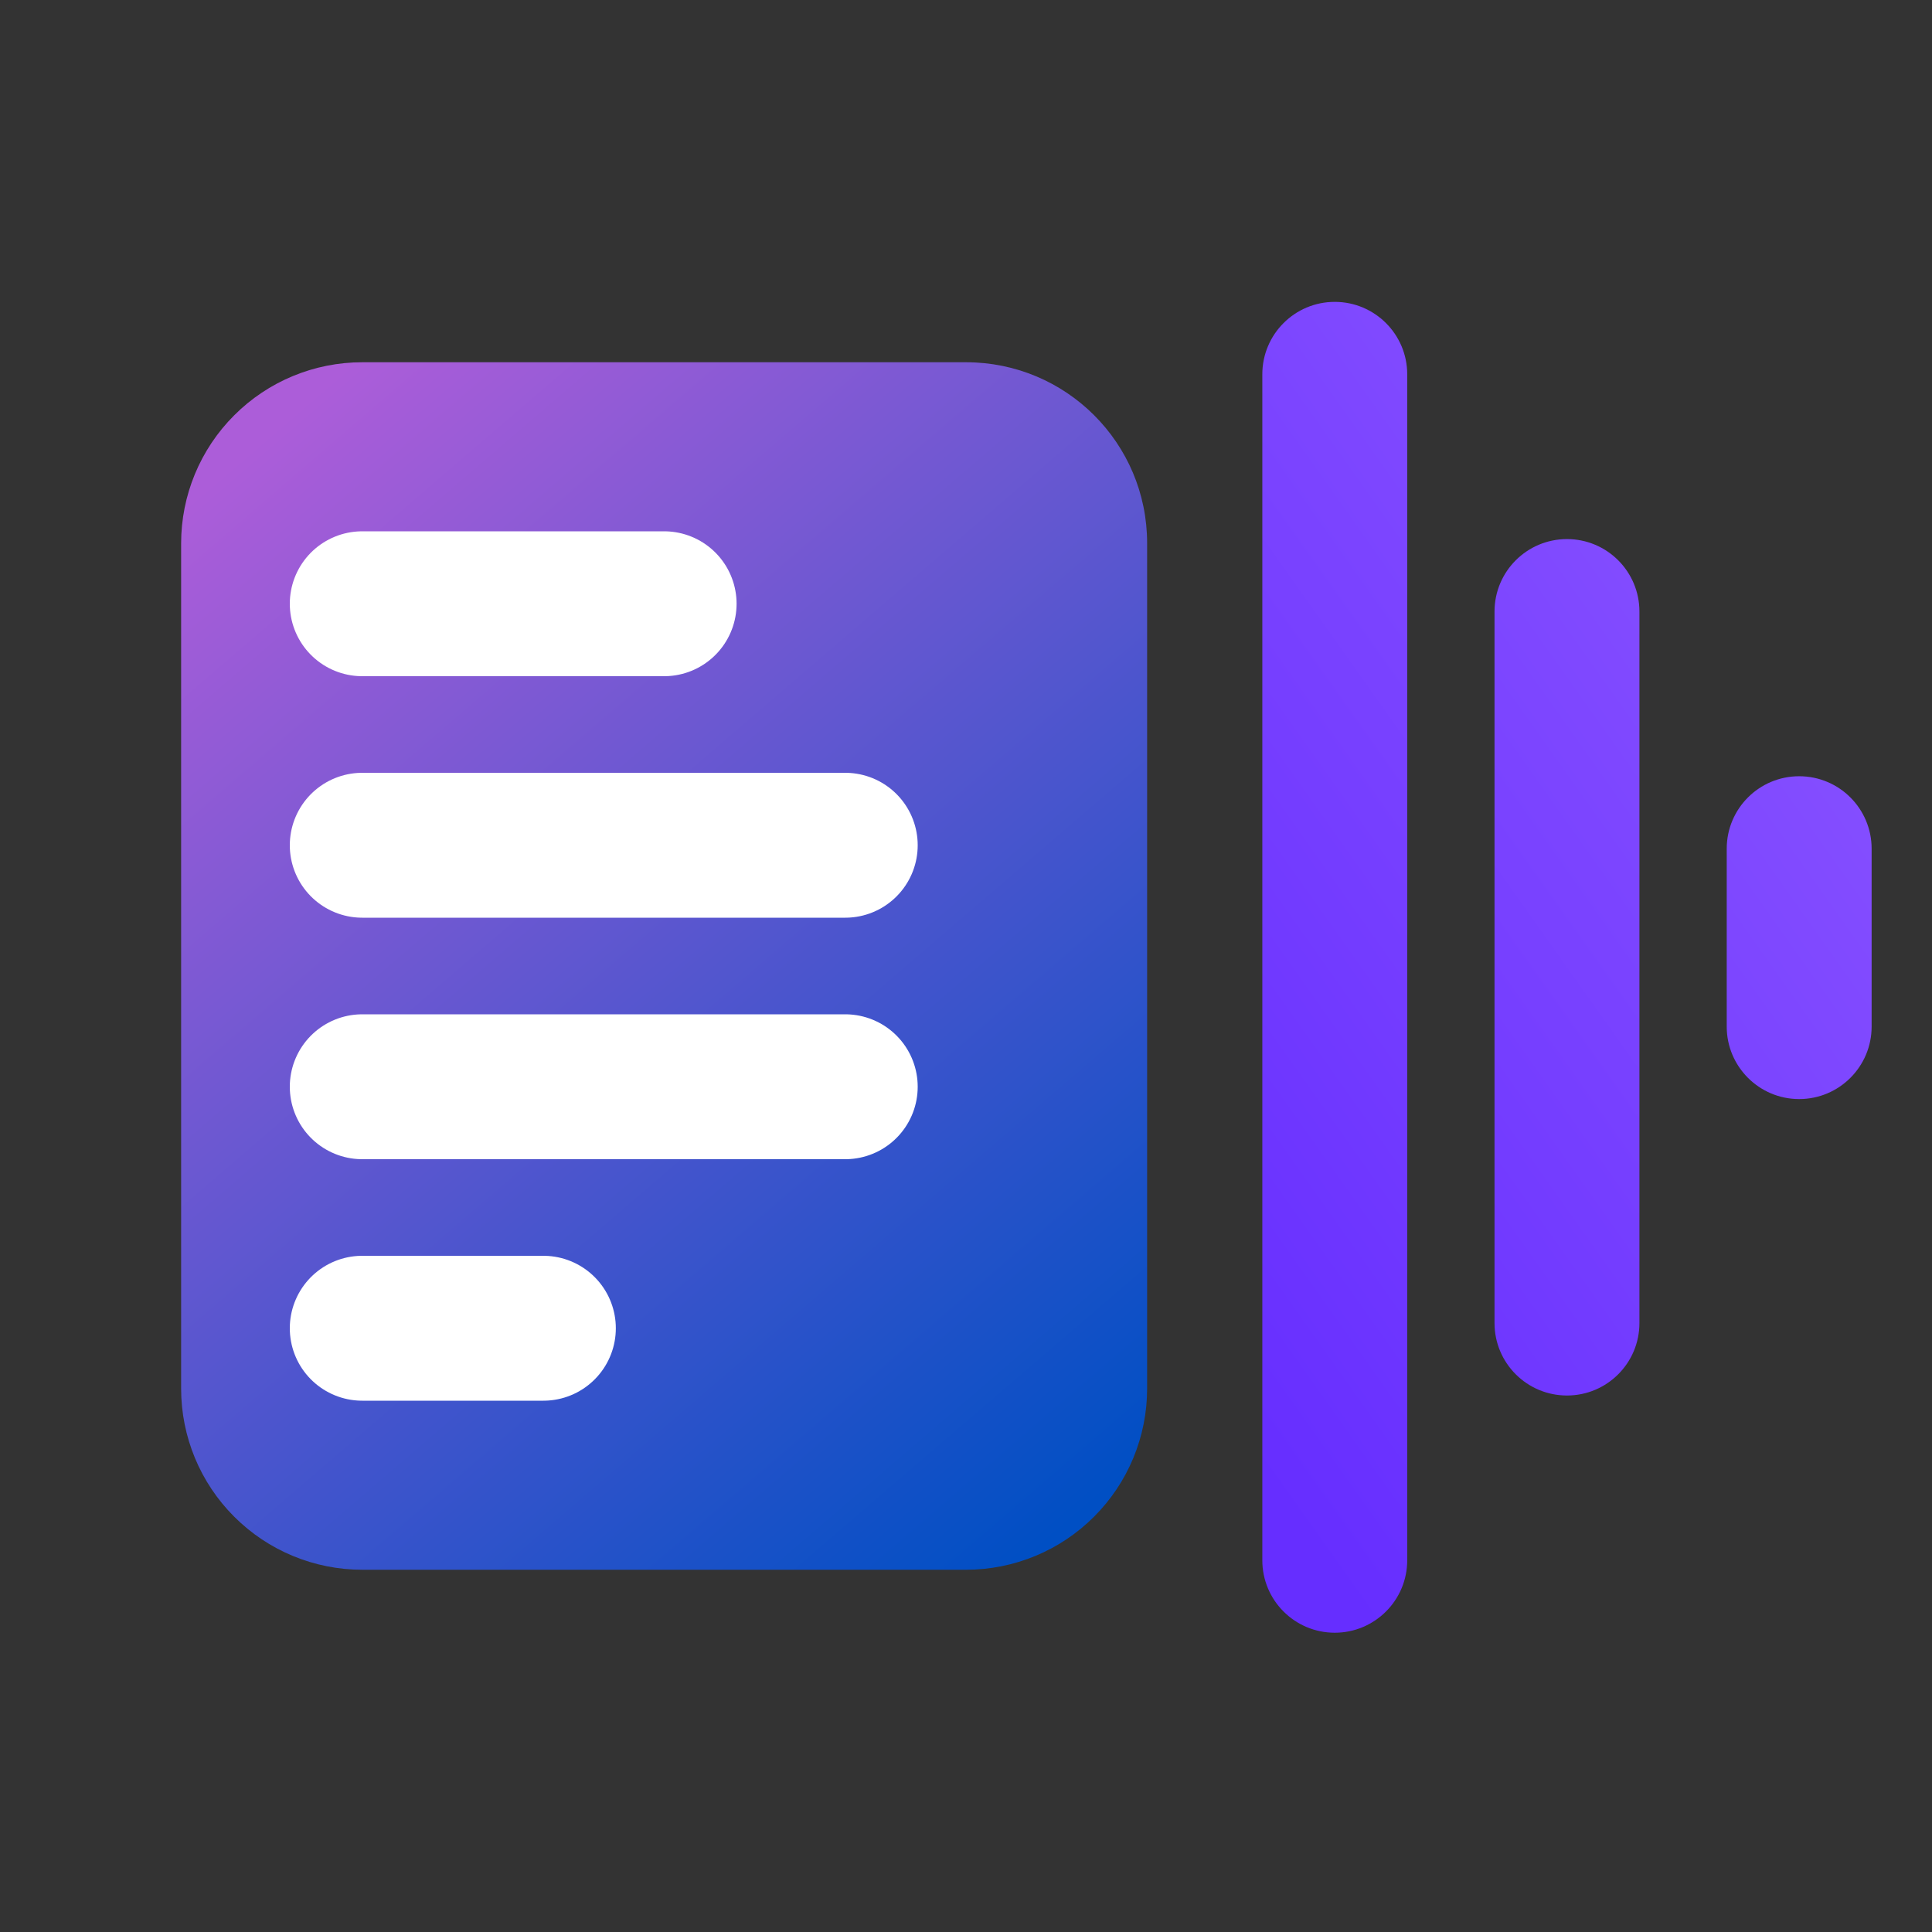 <svg width="32" height="32" viewBox="0 0 32 32" fill="none" xmlns="http://www.w3.org/2000/svg">
<rect x="0" y="0" width="32" height="32" fill="#333333" stroke="none"/>
<path fill-rule="evenodd" clip-rule="evenodd" d="M22.108 5C21.445 5 20.908 5.537 20.908 6.2V25.843C20.908 26.506 21.445 27.043 22.108 27.043C22.77 27.043 23.308 26.506 23.308 25.843V6.2C23.308 5.537 22.77 5 22.108 5ZM25.954 8.929C25.291 8.929 24.754 9.466 24.754 10.129L24.754 21.914C24.754 22.577 25.291 23.114 25.954 23.114C26.617 23.114 27.154 22.577 27.154 21.914V10.129C27.154 9.466 26.617 8.929 25.954 8.929ZM28.6 14.057C28.6 13.394 29.137 12.857 29.8 12.857C30.463 12.857 31 13.394 31 14.057V17.004C31 17.666 30.463 18.204 29.8 18.204C29.137 18.204 28.6 17.666 28.6 17.004V14.057Z" fill="url(#paint0_linear)"/>
<path d="M19 8.996C19 7.339 17.657 6 16 6H6C5.204 6 4.441 6.316 3.879 6.879C3.316 7.441 3 8.204 3 9V23C3 23.796 3.316 24.559 3.879 25.121C4.441 25.684 5.204 26 6 26H16C16.796 26 17.559 25.684 18.121 25.121C18.684 24.559 19 23.796 19 23C19 18.982 19 12.693 19 8.996Z" fill="url(#paint1_linear)"/>
<path d="M6 14H14" stroke="white" stroke-width="2.4" stroke-linecap="round"/>
<path d="M6 10H11" stroke="white" stroke-width="2.4" stroke-linecap="round"/>
<path d="M6 18L14 18" stroke="white" stroke-width="2.4" stroke-linecap="round"/>
<path d="M6 22H9" stroke="white" stroke-width="2.4" stroke-linecap="round"/>
<defs>
<linearGradient id="paint0_linear" x1="34.26" y1="12.12" x2="19.521" y2="22.566" gradientUnits="userSpaceOnUse">
<stop stop-color="#8B55FF"/>
<stop offset="1" stop-color="#662EFF"/>
</linearGradient>
<linearGradient id="paint1_linear" x1="-2.168" y1="12.871" x2="12.385" y2="29.815" gradientUnits="userSpaceOnUse">
<stop stop-color="#AC5DD9"/>
<stop offset="1" stop-color="#004FC4"/>
</linearGradient>
</defs>
</svg>
